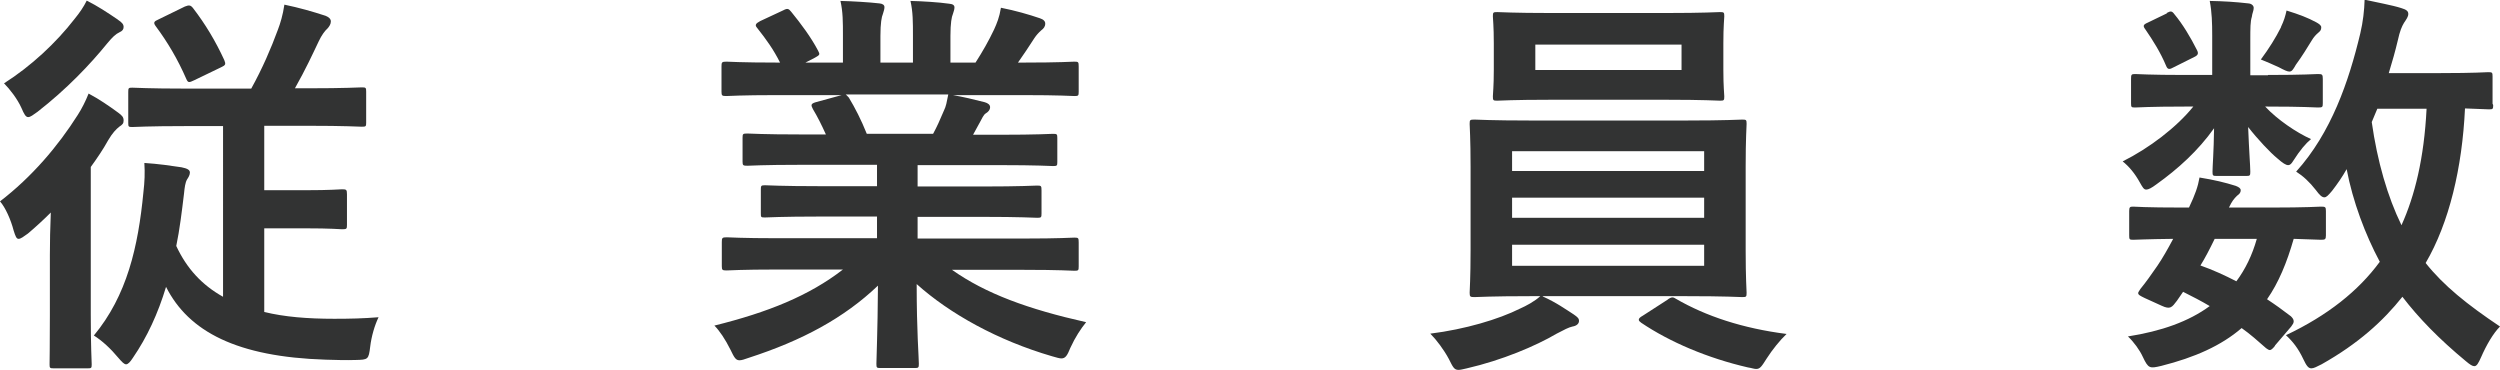 <?xml version="1.0" encoding="UTF-8"?>
<svg id="_レイヤー_2" data-name="レイヤー 2" xmlns="http://www.w3.org/2000/svg" viewBox="0 0 80.7 11.95">
  <defs>
    <style>
      .cls-1 {
        fill: #323333;
      }
    </style>
  </defs>
  <g id="contents">
    <g>
      <path class="cls-1" d="M1.61,8.23c0-.38,.01-.91,.03-1.37-.23,.23-.49,.47-.74,.68-.14,.1-.23,.17-.3,.17s-.1-.08-.16-.27c-.09-.35-.27-.75-.44-.94,1.03-.79,1.87-1.78,2.51-2.79,.13-.2,.26-.46,.35-.69,.34,.18,.66,.4,.96,.62,.12,.09,.17,.14,.17,.25,0,.09-.03,.13-.14,.2-.1,.08-.22,.2-.36,.44-.16,.29-.35,.57-.56,.86v4.76c0,1.04,.03,1.53,.03,1.61,0,.12-.01,.13-.13,.13H1.74c-.13,0-.14-.01-.14-.13,0-.09,.01-.57,.01-1.61v-1.91ZM3.81,.64c.12,.08,.18,.14,.18,.23,0,.08-.04,.13-.13,.17-.13,.06-.23,.16-.39,.35-.56,.69-1.31,1.48-2.26,2.22-.14,.1-.23,.17-.3,.17-.08,0-.13-.09-.22-.3-.13-.29-.38-.61-.56-.79,.88-.56,1.68-1.31,2.27-2.07,.18-.22,.3-.4,.4-.6,.36,.18,.66,.38,1,.61Zm2.21,3.43c-1.24,0-1.68,.03-1.75,.03-.12,0-.13-.01-.13-.13v-1c0-.13,.01-.14,.13-.14,.08,0,.52,.03,1.75,.03h2.09c.36-.65,.64-1.3,.86-1.9,.08-.21,.16-.47,.21-.81,.48,.1,.9,.22,1.33,.36,.1,.04,.17,.1,.17,.18,0,.09-.05,.16-.1,.22-.1,.09-.2,.23-.29,.42-.2,.42-.42,.9-.77,1.52h.39c1.25,0,1.68-.03,1.77-.03,.13,0,.14,.01,.14,.14v1c0,.12-.01,.13-.14,.13-.09,0-.52-.03-1.77-.03h-1.38v2.08h1.31c.86,0,1.12-.03,1.2-.03,.14,0,.16,.01,.16,.16v.99c0,.13-.01,.14-.16,.14-.08,0-.34-.03-1.2-.03h-1.31v2.7c.65,.16,1.4,.22,2.26,.22,.51,0,.94-.01,1.43-.05-.13,.27-.23,.62-.27,.95-.05,.42-.07,.42-.47,.43-.31,.01-.65,0-.97-.01-2.85-.09-4.42-.9-5.15-2.35-.26,.86-.61,1.62-1.07,2.29-.09,.14-.16,.21-.22,.21s-.13-.07-.25-.21c-.25-.3-.52-.55-.79-.72,1.07-1.29,1.43-2.86,1.6-4.63,.04-.34,.05-.62,.03-.94,.46,.03,.87,.09,1.2,.14,.2,.04,.27,.09,.27,.17s-.05,.16-.09,.22c-.06,.1-.08,.26-.1,.46-.07,.58-.14,1.16-.25,1.69,.34,.73,.83,1.26,1.51,1.64V4.07h-1.17Zm-.05-3.86c.13-.05,.18-.05,.26,.05,.4,.52,.73,1.07,1.01,1.68,.05,.13,.05,.16-.1,.23l-.87,.42c-.17,.08-.2,.09-.26-.05-.27-.62-.6-1.18-.98-1.69-.09-.12-.06-.16,.08-.22l.86-.42Z"/>
      <path class="cls-1" d="M25.1,8.7c-1.17,0-1.56,.03-1.64,.03-.14,0-.16-.01-.16-.14v-.77c0-.14,.01-.16,.16-.16,.08,0,.47,.03,1.64,.03h3.21v-.7h-1.83c-1.26,0-1.72,.03-1.79,.03-.13,0-.13-.01-.13-.14v-.74c0-.14,0-.16,.13-.16,.08,0,.53,.03,1.79,.03h1.83v-.69h-2.44c-1.25,0-1.66,.03-1.74,.03-.14,0-.16-.01-.16-.13v-.77c0-.13,.01-.14,.16-.14,.08,0,.49,.03,1.74,.03h.79c-.14-.31-.27-.57-.42-.82-.06-.12-.08-.17,.09-.22l.84-.23h-2.08c-1.17,0-1.56,.03-1.64,.03-.14,0-.16-.01-.16-.14v-.81c0-.14,.01-.16,.16-.16,.08,0,.47,.03,1.64,.03h.09c-.21-.42-.44-.74-.74-1.12-.08-.09-.05-.14,.1-.22l.75-.35c.13-.07,.17-.05,.25,.05,.31,.38,.64,.82,.87,1.26,.06,.12,.06,.13-.1,.22l-.31,.16h1.21v-.86c0-.46,0-.77-.08-1.13,.4,.01,.91,.04,1.26,.08,.1,.01,.16,.05,.16,.12,0,.08-.03,.14-.05,.22-.04,.09-.08,.29-.08,.71v.86h1.05v-.85c0-.47,0-.78-.08-1.14,.39,.01,.9,.04,1.25,.09,.12,.01,.17,.05,.17,.12s-.03,.14-.05,.21c-.04,.09-.08,.29-.08,.71v.86h.81c.23-.36,.42-.69,.6-1.07,.09-.2,.17-.39,.22-.7,.46,.09,.91,.22,1.26,.34,.12,.04,.17,.1,.17,.17,0,.1-.05,.16-.13,.22-.09,.08-.16,.16-.22,.25-.17,.27-.35,.53-.53,.79h.18c1.17,0,1.56-.03,1.64-.03,.13,0,.14,.01,.14,.16v.81c0,.13-.01,.14-.14,.14-.08,0-.47-.03-1.64-.03h-2.28c.34,.06,.64,.13,1.03,.23,.1,.03,.17,.08,.17,.16,0,.09-.07,.16-.14,.2-.07,.04-.13,.18-.18,.27l-.23,.42h.84c1.25,0,1.66-.03,1.74-.03,.13,0,.14,.01,.14,.14v.77c0,.12-.01,.13-.14,.13-.08,0-.49-.03-1.74-.03h-2.63v.69h2.07c1.27,0,1.72-.03,1.79-.03,.13,0,.14,.01,.14,.16v.74c0,.13-.01,.14-.14,.14-.08,0-.52-.03-1.79-.03h-2.07v.7h3.42c1.17,0,1.56-.03,1.64-.03,.13,0,.14,.01,.14,.16v.77c0,.13-.01,.14-.14,.14-.08,0-.47-.03-1.64-.03h-2.31c1.09,.77,2.46,1.27,4.33,1.69-.17,.21-.35,.48-.51,.83-.1,.25-.16,.34-.29,.34-.06,0-.16-.03-.3-.07-1.75-.51-3.3-1.37-4.37-2.33,0,1.55,.07,2.35,.07,2.57,0,.13-.01,.14-.14,.14h-1.1c-.12,0-.13-.01-.13-.14,0-.22,.04-.97,.05-2.52-1.09,1.04-2.44,1.77-4.17,2.33-.14,.05-.23,.08-.3,.08-.12,0-.17-.09-.29-.34-.17-.34-.35-.61-.52-.78,1.73-.43,3.05-.96,4.15-1.81h-2.11Zm5.02-4.38c.12-.22,.22-.44,.35-.75,.07-.14,.09-.27,.14-.52h-3.31s.06,.05,.1,.1c.2,.33,.4,.72,.58,1.17h2.13Z"/>
      <path class="cls-1" d="M49.8,9.57c.43,.19,.75,.42,1,.58,.13,.09,.17,.13,.17,.21,0,.09-.08,.16-.21,.18-.13,.03-.26,.1-.51,.23-.68,.4-1.77,.86-2.9,1.12-.13,.03-.21,.05-.27,.05-.14,0-.18-.09-.31-.35-.16-.3-.4-.62-.6-.82,1.12-.14,2.2-.46,2.9-.81,.18-.08,.47-.23,.65-.4h-.31c-1.27,0-1.73,.03-1.81,.03-.14,0-.16-.01-.16-.14,0-.08,.03-.47,.03-1.37v-2.7c0-.91-.03-1.3-.03-1.38,0-.13,.01-.14,.16-.14,.08,0,.53,.03,1.81,.03h5.02c1.27,0,1.73-.03,1.81-.03,.13,0,.14,.01,.14,.14,0,.08-.03,.47-.03,1.38v2.7c0,.9,.03,1.3,.03,1.37,0,.13-.01,.14-.14,.14-.08,0-.53-.03-1.81-.03h-4.63ZM53.78,.42c1.23,0,1.66-.03,1.74-.03,.13,0,.14,.01,.14,.14,0,.08-.03,.3-.03,.87v.85c0,.56,.03,.78,.03,.86,0,.13-.01,.14-.14,.14-.08,0-.51-.03-1.74-.03h-3.71c-1.24,0-1.65,.03-1.74,.03-.13,0-.14-.01-.14-.14,0-.09,.03-.3,.03-.86v-.85c0-.57-.03-.79-.03-.87,0-.13,.01-.14,.14-.14,.09,0,.51,.03,1.74,.03h3.71Zm-4.97,5.1h6.2v-.64h-6.2v.64Zm6.2,1.51v-.65h-6.2v.65h6.2Zm0,.87h-6.2v.68h6.2v-.68Zm-.73-6.46h-4.72v.82h4.72v-.82Zm-.46,8.24c.06-.05,.12-.08,.17-.08,.03,0,.05,.01,.1,.04,.98,.57,2.17,.96,3.58,1.14-.22,.21-.46,.51-.64,.79-.16,.25-.21,.34-.34,.34-.07,0-.14-.03-.27-.05-1.3-.3-2.52-.82-3.44-1.44-.05-.04-.08-.06-.08-.1s.04-.08,.13-.13l.79-.51Z"/>
      <path class="cls-1" d="M73.21,2.42c1.14,0,1.53-.03,1.61-.03,.14,0,.16,.01,.16,.16v.78c0,.13-.01,.14-.16,.14-.08,0-.47-.03-1.61-.03h-.09c.39,.42,1.01,.84,1.48,1.05-.17,.14-.35,.35-.58,.71-.05,.08-.09,.13-.16,.13s-.17-.06-.35-.22c-.22-.18-.62-.6-.94-1.01,.03,.78,.07,1.27,.07,1.44,0,.13-.01,.14-.14,.14h-.94c-.13,0-.14-.01-.14-.14,0-.17,.04-.62,.05-1.4-.51,.72-1.16,1.31-1.86,1.81-.16,.12-.26,.17-.33,.17-.08,0-.12-.08-.2-.22-.17-.31-.36-.53-.56-.69,.86-.43,1.74-1.1,2.28-1.77h-.27c-1.14,0-1.53,.03-1.61,.03-.12,0-.13-.01-.13-.14v-.78c0-.14,.01-.16,.13-.16,.08,0,.47,.03,1.61,.03h.88V1.16c0-.42-.01-.77-.08-1.13,.47,.01,.81,.03,1.25,.08,.12,.01,.17,.09,.17,.14,0,.1-.05,.18-.06,.29-.05,.16-.05,.35-.05,.78v1.11h.57Zm.23,8.74c-.08,.1-.13,.14-.17,.14s-.07-.03-.12-.06c-.26-.23-.52-.46-.79-.65-.66,.57-1.52,.95-2.59,1.22-.38,.09-.42,.09-.6-.29-.1-.22-.29-.48-.48-.66,1.08-.17,1.96-.48,2.64-.98-.27-.16-.56-.31-.86-.46l-.2,.29c-.16,.21-.21,.29-.49,.16l-.55-.25c-.14-.07-.21-.1-.21-.16,0-.03,.03-.06,.07-.13,.18-.22,.35-.46,.55-.75,.17-.25,.34-.55,.51-.87-.87,.01-1.22,.03-1.29,.03-.12,0-.13-.01-.13-.14v-.79c0-.13,.03-.14,.13-.14,.07,0,.35,.03,1.62,.03h.18c.2-.42,.29-.68,.34-.97,.49,.08,.82,.16,1.17,.27,.1,.04,.16,.08,.16,.14,0,.08-.04,.12-.12,.18-.1,.1-.16,.17-.26,.38h1.35c1.16,0,1.55-.03,1.62-.03,.14,0,.16,.01,.16,.14v.79c0,.13-.03,.14-.16,.14-.07,0-.31-.01-.88-.03-.22,.77-.49,1.42-.86,1.95,.26,.17,.51,.35,.77,.55,.05,.05,.09,.1,.09,.16s-.03,.1-.08,.17l-.53,.62ZM69.94,.42c.13-.07,.17-.07,.25,.04,.26,.31,.52,.74,.73,1.16,.05,.1,.04,.16-.09,.22l-.66,.33c-.14,.08-.2,.08-.25-.05-.18-.43-.42-.81-.66-1.16-.09-.12-.09-.16,.07-.23l.62-.3Zm1.55,7.29c-.16,.33-.31,.62-.46,.86,.4,.14,.79,.32,1.16,.51,.29-.39,.51-.84,.66-1.37h-1.37Zm2.14-6.84c.1-.21,.14-.35,.18-.53,.42,.13,.68,.23,.96,.38,.09,.05,.16,.1,.16,.16,0,.09-.03,.12-.1,.18-.06,.05-.14,.13-.21,.25-.13,.21-.31,.51-.51,.78-.09,.16-.13,.22-.21,.22-.07,0-.17-.05-.34-.14-.2-.09-.4-.18-.58-.25,.26-.35,.48-.7,.65-1.04Zm6.85,2.52c0,.13-.01,.14-.14,.14-.05,0-.27-.01-.77-.03-.09,1.92-.51,3.69-1.27,4.99,.58,.73,1.34,1.34,2.4,2.05-.22,.22-.44,.6-.61,.99-.09,.2-.14,.29-.22,.29-.06,0-.14-.05-.27-.16-.86-.71-1.53-1.4-2.05-2.08-.62,.78-1.42,1.51-2.61,2.18-.16,.08-.25,.13-.33,.13-.1,0-.16-.09-.26-.3-.16-.34-.34-.57-.56-.77,1.35-.64,2.34-1.43,3.03-2.37-.47-.88-.87-1.94-1.07-2.99-.14,.25-.3,.48-.47,.7-.12,.14-.18,.21-.25,.21-.08,0-.16-.08-.27-.23-.21-.27-.42-.46-.64-.6,1.13-1.25,1.7-2.91,2.07-4.46,.09-.38,.13-.75,.14-1.09,.36,.08,.9,.18,1.18,.27,.17,.05,.23,.1,.23,.19s-.06,.17-.14,.29c-.07,.12-.13,.25-.2,.57-.08,.34-.18,.69-.29,1.05h1.68c1.09,0,1.46-.03,1.53-.03,.13,0,.14,.01,.14,.14v.88Zm-3.74,.12l-.18,.43c.18,1.27,.51,2.41,.96,3.33,.43-.95,.73-2.16,.81-3.76h-1.59Z"/>
    </g>
  </g>
</svg>